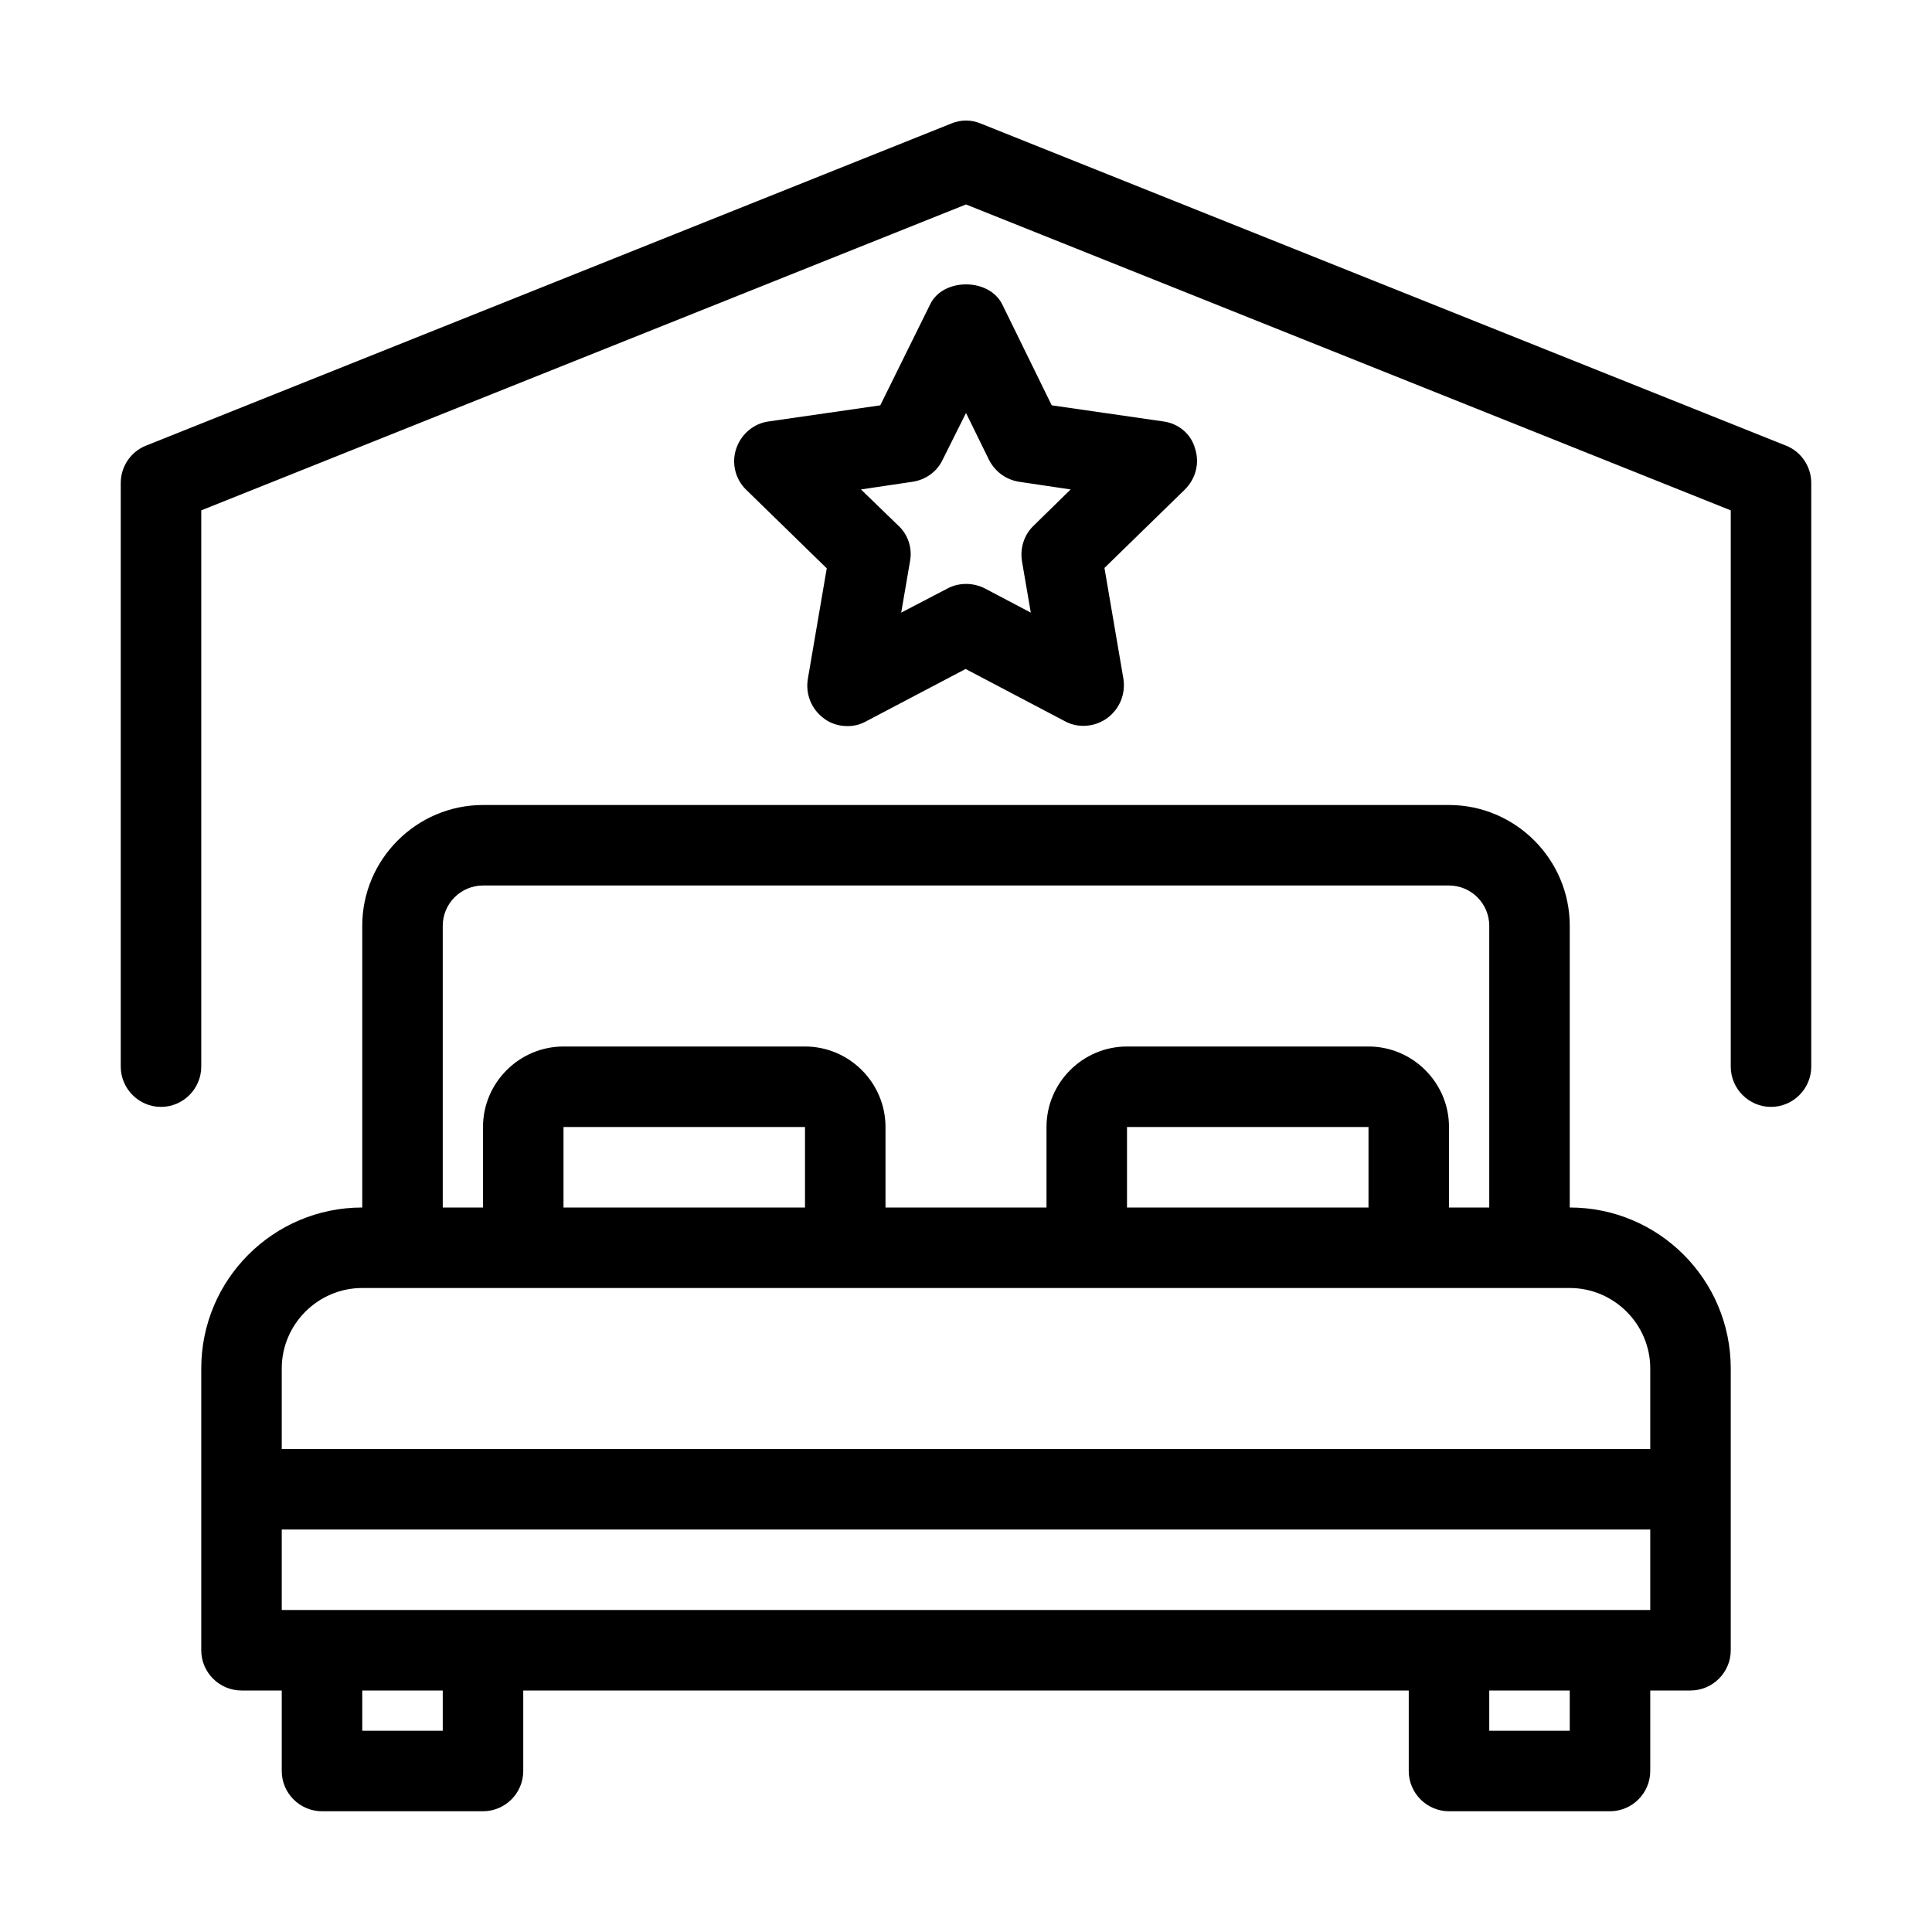 <svg width="54" height="54" viewBox="0 0 54 54" fill="none" xmlns="http://www.w3.org/2000/svg">
<path d="M49.916 12.454L27.416 3.454C27.146 3.341 26.854 3.341 26.584 3.454L4.084 12.454C3.656 12.623 3.375 13.039 3.375 13.5V29.812C3.375 30.431 3.881 30.938 4.5 30.938C5.119 30.938 5.625 30.431 5.625 29.812V14.265L27 5.715L48.375 14.265V29.812C48.375 30.431 48.881 30.938 49.5 30.938C50.119 30.938 50.625 30.431 50.625 29.812V13.5C50.625 13.039 50.344 12.623 49.916 12.454Z" fill="black"/>
<path d="M10.125 25.875V33.75C7.639 33.75 5.625 35.764 5.625 38.25V46.125C5.625 46.744 6.131 47.25 6.75 47.25H7.875V49.5C7.875 50.119 8.381 50.625 9 50.625H13.5C14.119 50.625 14.625 50.119 14.625 49.5V47.25H39.375V49.5C39.375 50.119 39.881 50.625 40.5 50.625H45C45.619 50.625 46.125 50.119 46.125 49.5V47.25H47.25C47.869 47.25 48.375 46.744 48.375 46.125V38.25C48.375 35.764 46.361 33.75 43.875 33.75V25.875C43.875 24.019 42.356 22.5 40.5 22.5H13.5C11.644 22.5 10.125 24.019 10.125 25.875ZM12.375 48.375H10.125V47.25H12.375V48.375ZM43.875 48.375H41.625V47.25H43.875V48.375ZM46.125 45H7.875V42.75H46.125V45ZM43.875 36C45.112 36 46.125 37.013 46.125 38.25V40.5H7.875V38.25C7.875 37.013 8.887 36 10.125 36H43.875ZM15.75 33.75V31.5H22.5V33.75H15.75ZM31.5 33.75V31.5H38.25V33.75H31.5ZM41.625 25.875V33.75H40.5V31.5C40.5 30.263 39.487 29.25 38.25 29.25H31.5C30.262 29.25 29.25 30.263 29.25 31.5V33.75H24.75V31.5C24.75 30.263 23.738 29.25 22.5 29.25H15.75C14.512 29.25 13.5 30.263 13.5 31.5V33.75H12.375V25.875C12.375 25.256 12.881 24.75 13.5 24.75H40.5C41.119 24.75 41.625 25.256 41.625 25.875ZM32.513 11.779L29.396 11.329L28.012 8.505C27.641 7.763 26.359 7.763 25.999 8.505L24.604 11.329L21.488 11.779C21.06 11.835 20.711 12.139 20.576 12.544C20.441 12.949 20.554 13.399 20.858 13.691L23.108 15.885L22.579 18.979C22.511 19.406 22.68 19.823 23.029 20.081C23.22 20.228 23.456 20.295 23.692 20.295C23.872 20.295 24.052 20.25 24.21 20.16L26.989 18.698L29.767 20.16C30.139 20.363 30.611 20.318 30.949 20.07C31.297 19.811 31.466 19.395 31.399 18.968L30.87 15.874L33.12 13.68C33.424 13.376 33.536 12.938 33.401 12.533C33.289 12.128 32.94 11.835 32.513 11.779ZM28.89 14.693C28.62 14.951 28.508 15.323 28.564 15.683L28.811 17.123L27.529 16.448C27.203 16.279 26.797 16.279 26.483 16.448L25.189 17.123L25.436 15.683C25.504 15.323 25.38 14.94 25.11 14.693L24.064 13.68L25.504 13.466C25.875 13.41 26.19 13.185 26.348 12.848L27 11.543L27.641 12.848C27.81 13.185 28.125 13.41 28.485 13.466L29.925 13.68L28.89 14.693Z" fill="black"/>
</svg>

